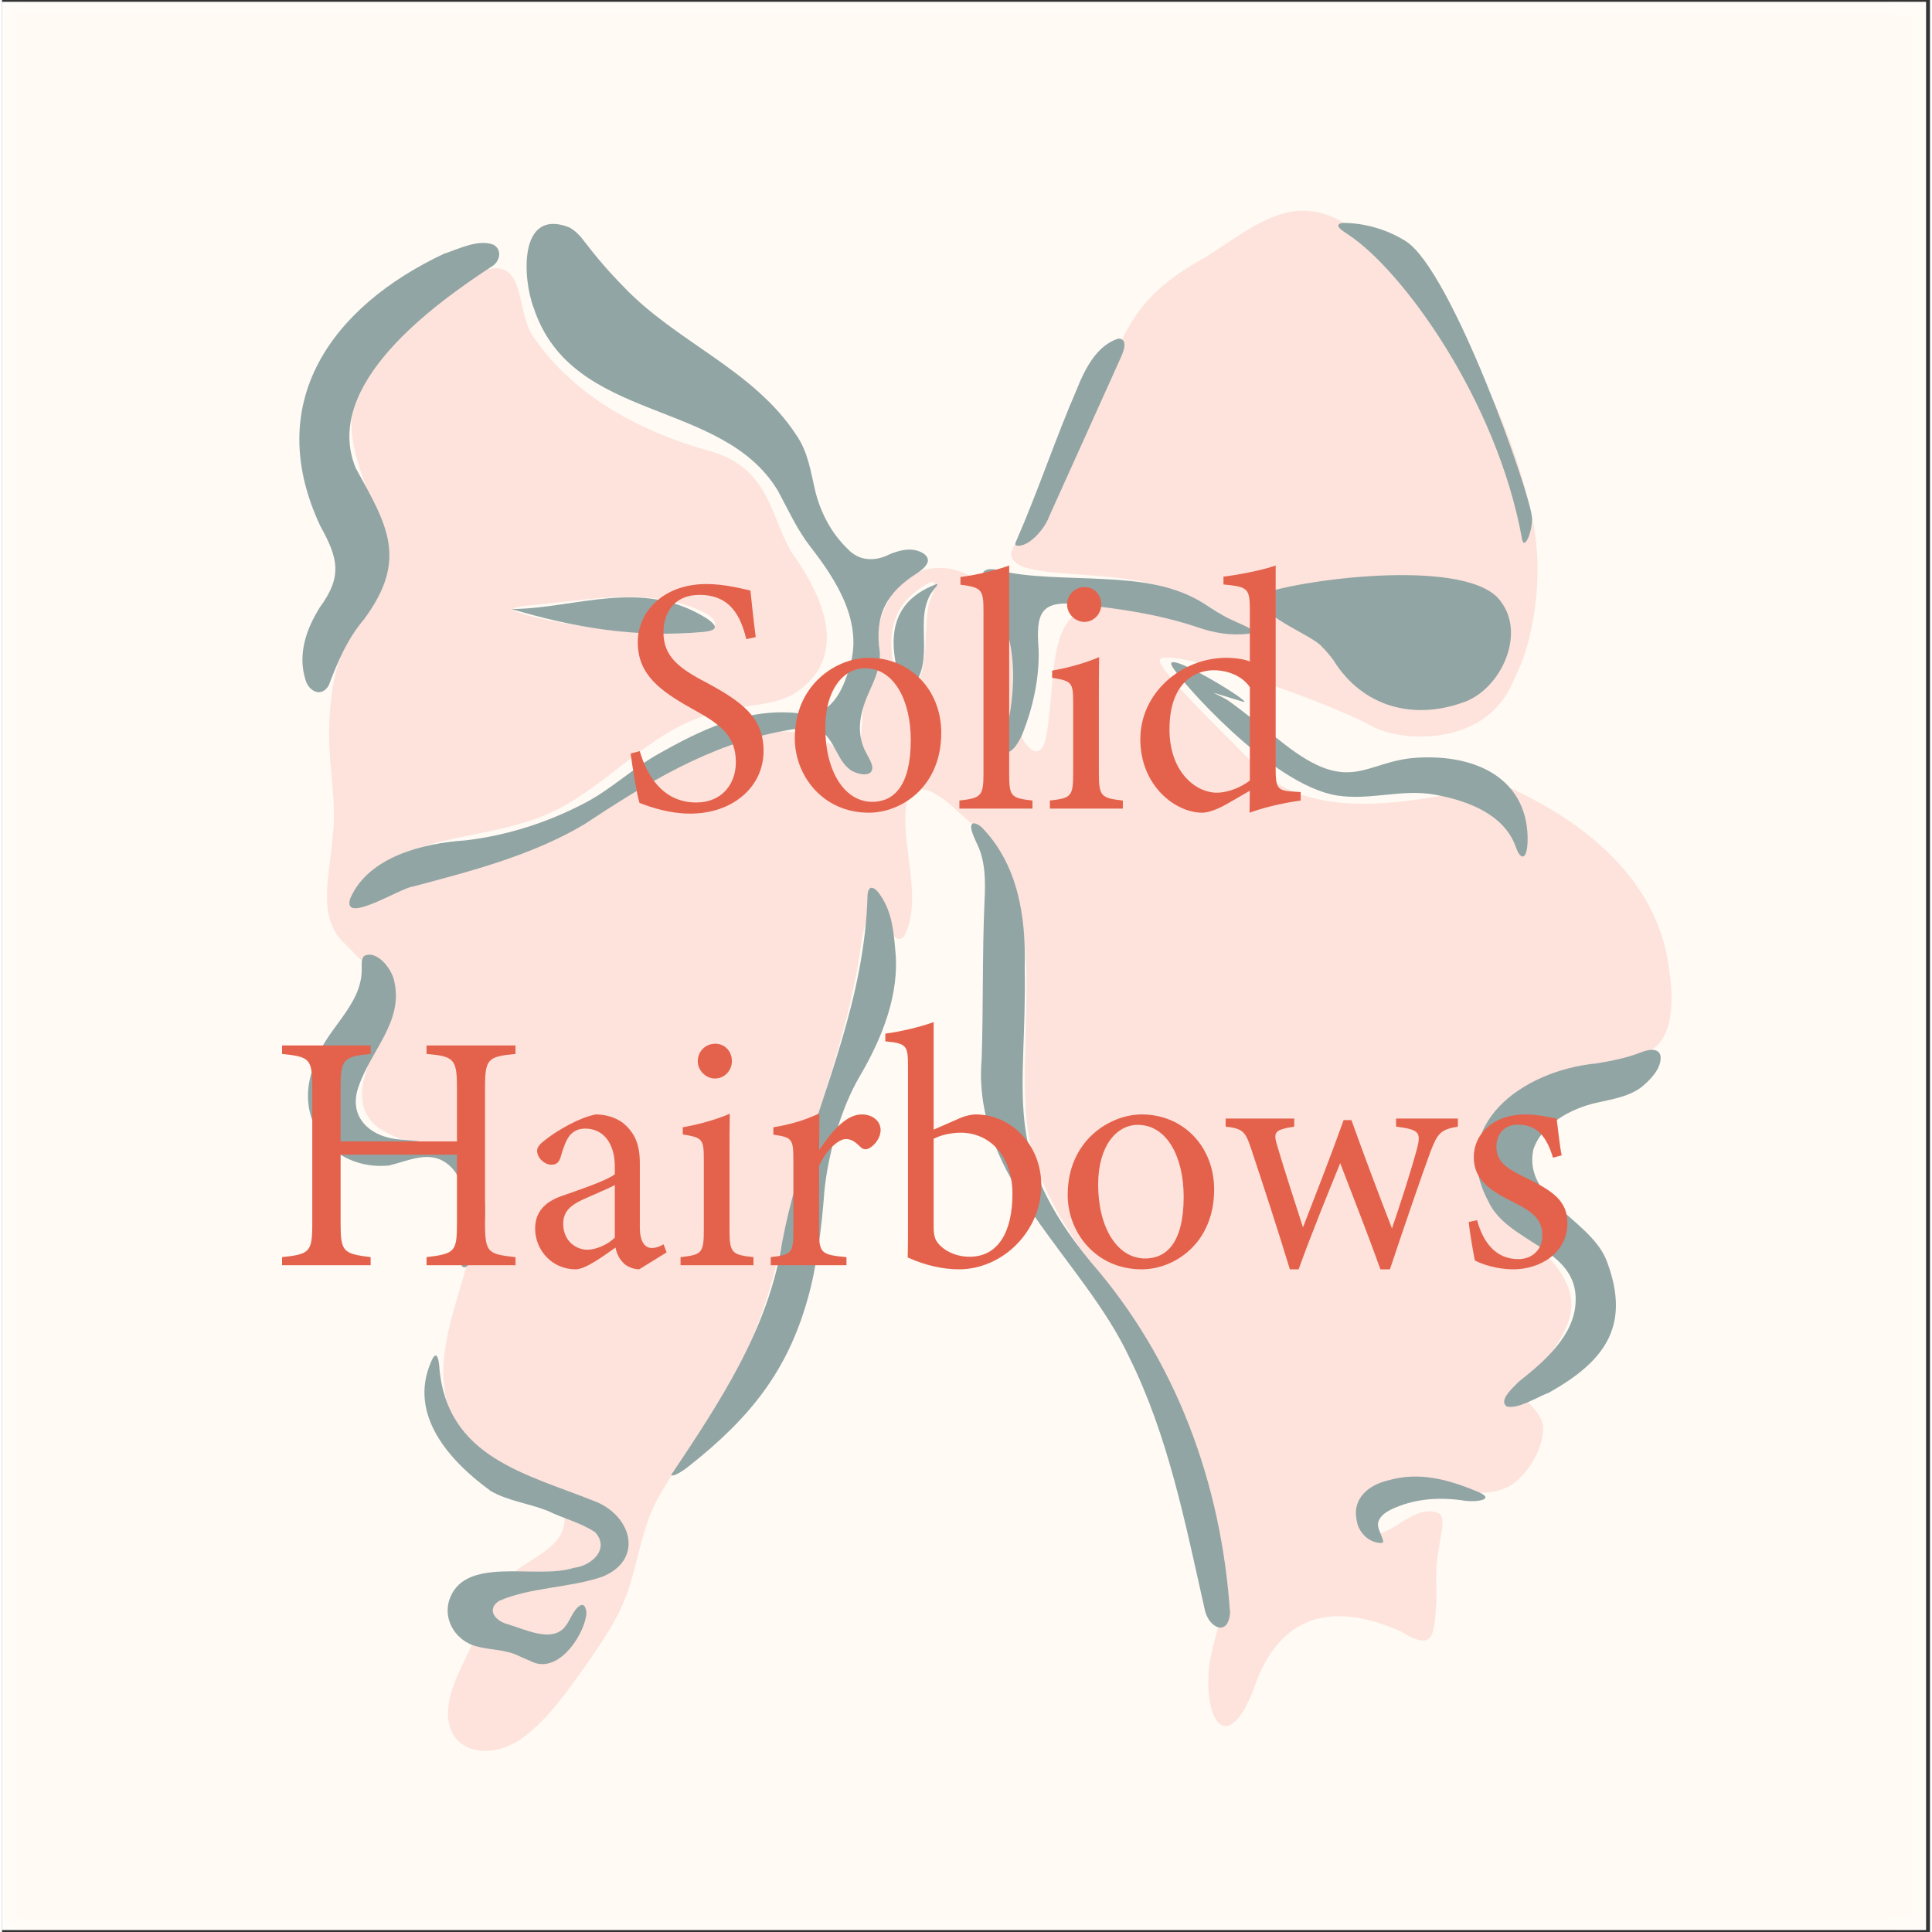 <svg version="1.2" preserveAspectRatio="xMidYMid meet" height="76" viewBox="0 0 56.88 57" zoomAndPan="magnify" width="76" xmlns:xlink="http://www.w3.org/1999/xlink" xmlns="http://www.w3.org/2000/svg"><rect x="0" y="0" width="56.88" height="57" fill="#333333" stroke="none"/><defs><clipPath id="daa7a9635a"><path d="M 0 0.059 L 56.762 0.059 L 56.762 56.938 L 0 56.938 Z M 0 0.059"></path></clipPath><filter height="100%" id="8dfe49d5e4" filterUnits="objectBoundingBox" width="100%" y="0%" x="0%"><feColorMatrix in="SourceGraphic" type="matrix" values="0 0 0 0 1 0 0 0 0 1 0 0 0 0 1 0 0 0 1 0"></feColorMatrix></filter><clipPath id="e0ee9ed24e"><path d="M 0 0.059 L 56.762 0.059 L 56.762 56.938 L 0 56.938 Z M 0 0.059"></path></clipPath><clipPath id="b28389d0d9"><rect height="57" y="0" width="57" x="0"></rect></clipPath></defs><g id="222121b492"><g clip-path="url(#daa7a9635a)" clip-rule="nonzero"><path d="M 0 0.059 L 56.879 0.059 L 56.879 56.941 L 0 56.941 Z M 0 0.059" style="stroke:none;fill-rule:nonzero;fill:#ffffff;fill-opacity:1;"></path><path d="M 0 0.059 L 56.879 0.059 L 56.879 56.941 L 0 56.941 Z M 0 0.059" style="stroke:none;fill-rule:nonzero;fill:#ffffff;fill-opacity:1;"></path><g transform="matrix(1,0,0,1,0,0)" mask="url(#d3307522a0)"><g clip-path="url(#b28389d0d9)"><g clip-path="url(#e0ee9ed24e)" clip-rule="nonzero"><rect style="fill:#fff7ed;fill-opacity:1;stroke:none;" y="0" height="57" width="57" x="0"></rect></g><path d="M 44.684 23.328 C 43.789 22.805 39.145 24.969 36.902 22.52 C 36.371 21.938 34.297 19.996 34.152 19.5 C 34.121 18.965 39.031 20.656 40.402 21.418 C 41.242 21.879 43.418 22.016 44.375 20.504 C 44.551 20.23 44.68 19.879 44.754 19.723 C 44.957 19.34 45.594 17.375 45.145 15.273 C 44.465 12.105 42.758 8.664 39.898 6.77 C 38.227 5.586 37.145 6.52 35.57 7.551 C 33.645 8.609 33.141 9.5 32.453 11.523 C 31.961 12.59 31.562 13.742 30.945 14.754 C 30.5 15.453 29.844 15.867 29.77 16.355 C 29.828 16.785 30.551 16.816 30.934 16.883 C 32.254 17.004 33.633 16.996 34.844 17.527 C 35.066 17.582 36.621 18.324 35.938 18.426 C 34.992 18.395 34.078 18.047 33.113 17.906 C 30.562 17.418 31.203 20.07 30.766 21.898 C 30.535 22.625 29.848 21.754 29.867 20.746 C 29.91 19.809 29.918 18.605 29.352 17.773 C 28.805 16.785 27.434 16.379 26.562 17.18 C 26.062 17.625 25.875 18.344 25.711 19.078 C 25.535 19.867 25.402 20.633 25.371 21.387 C 25.312 21.75 25.41 22.613 24.801 22.203 C 22.164 20.145 18.469 23.727 15.973 24.777 C 15.004 25.227 13.969 25.527 12.949 25.84 C 12.363 26.016 9.766 27.07 11.051 25.707 C 12.18 24.727 13.949 24.723 15.336 24.285 C 17.707 23.652 18.871 21.461 21.289 20.961 C 21.965 20.801 22.723 20.816 23.336 20.488 C 25.039 19.422 24.242 17.617 23.309 16.316 C 22.68 15.312 22.668 13.797 20.871 13.305 C 18.934 12.77 16.922 11.742 15.711 9.988 C 15.117 9.211 15.512 7.586 14.219 7.973 C 12.676 8.551 11.375 9.879 10.609 11.332 C 9.668 13.023 11.234 14.633 11.156 16.336 C 11.078 17.344 10.348 18.25 9.973 19.414 C 9.723 20.129 9.648 20.977 9.652 21.695 C 9.648 22.727 9.883 23.668 9.754 24.688 C 9.688 25.727 9.316 26.891 9.965 27.688 C 10.691 28.469 11.582 29.047 11.188 30.277 C 10.992 31.18 10.188 32.285 10.926 33.113 C 11.434 33.664 12.582 33.734 13.242 34.273 C 15.43 36.09 11.742 39.574 13.523 42.242 C 13.902 42.832 14.457 43.25 15.078 43.574 C 15.641 43.891 16.527 44.18 16.598 44.84 C 16.578 45.758 15.32 46.027 14.82 46.664 C 14.387 47.137 14.176 47.895 13.824 48.609 C 13.586 49.137 13.277 49.668 13.184 50.242 C 12.93 51.762 14.496 52.055 15.547 51.125 C 16.203 50.586 16.691 49.871 17.184 49.188 C 17.68 48.473 18.191 47.758 18.473 46.918 C 18.773 46.016 18.891 45.047 19.348 44.203 C 20.316 42.531 21.59 40.996 22.262 39.152 C 22.93 37.477 23.164 35.68 23.727 33.973 C 24.375 31.914 25.098 29.855 25.367 27.703 C 25.75 25.684 26.145 28.141 26.609 27.629 C 27.25 26.461 26.367 24.59 26.746 23.508 C 27.172 22.836 28.105 23.871 28.504 24.211 C 30.93 26.258 30.027 29.793 30.199 32.594 C 30.258 35.207 32.055 37.09 33.461 39.164 C 34 40 34.457 40.887 34.832 41.809 C 35.453 43.449 36.031 45.336 36.043 47.074 C 35.984 47.949 35.609 48.66 35.59 49.5 C 35.555 51.031 36.254 51.59 36.926 49.836 C 37.668 47.613 39.266 47.227 41.297 48.145 C 42.301 48.777 42.238 48.133 42.312 47.34 C 42.324 47.113 42.316 46.867 42.312 46.637 C 42.277 45.68 42.664 44.871 42.41 44.66 C 41.848 44.363 41.211 45.051 40.727 45.219 C 40.375 45.336 40.395 44.891 40.527 44.633 C 41.426 43.086 43.777 44.809 44.836 43.543 C 45.18 43.199 45.461 42.629 45.465 42.156 C 45.465 41.855 45.277 41.648 45.102 41.457 C 44.969 41.324 44.867 41.164 44.961 40.984 C 46.414 38.949 47.098 38.289 44.836 36.324 C 43.77 35.414 43.43 33.73 44.539 32.727 C 45.332 31.922 46.691 31.578 47.746 31.344 C 48.117 31.262 48.527 31.125 48.781 30.883 C 49.309 30.461 49.312 29.414 49.188 28.645 C 48.918 26.16 46.961 24.43 44.719 23.352 L 44.68 23.332 Z M 21.035 18.422 C 20.68 19.078 15.59 18.379 15.059 17.977 C 15.238 17.855 15.664 17.867 15.926 17.824 C 17.43 17.68 19.055 17.352 20.539 17.988 C 20.734 18.074 21.035 18.219 21.039 18.406 L 21.039 18.422 Z M 26.641 20.309 C 26.418 20.188 26.336 19.82 26.289 19.57 C 26.121 18.59 26.344 17.902 27.008 17.41 C 27.453 17.09 27.668 17.016 27.41 17.648 C 27.105 18.195 27.496 20.266 26.668 20.32 Z M 26.641 20.309" style="stroke:none;fill-rule:nonzero;fill:#fcd2c8;fill-opacity:1;"></path><path d="M 48.754 31.645 C 48.816 31.555 48.879 31.469 48.941 31.379 C 48.879 31.469 48.816 31.555 48.754 31.645 Z M 48.754 31.645" style="stroke:none;fill-rule:nonzero;fill:#51706f;fill-opacity:1;"></path><path d="M 19.812 43.453 C 19.91 43.395 20.004 43.336 20.102 43.281 C 20.004 43.34 19.91 43.395 19.812 43.453 Z M 19.812 43.453" style="stroke:none;fill-rule:nonzero;fill:#51706f;fill-opacity:1;"></path><path d="M 27.309 16.574 C 27.285 16.699 27.125 16.824 27.004 16.906 C 26.094 17.48 25.734 18.148 25.895 19.234 C 25.93 19.668 25.742 20.055 25.57 20.441 C 25.289 21.066 25.188 21.672 25.508 22.238 C 25.566 22.344 25.641 22.477 25.668 22.578 C 25.75 22.992 25.152 22.844 24.977 22.672 C 24.582 22.359 24.508 21.582 23.957 21.504 C 23.68 21.449 23.367 21.508 23.086 21.559 C 20.875 21.957 19.023 23.102 17.172 24.324 C 15.625 25.242 13.84 25.699 12.109 26.16 C 11.75 26.199 10.02 27.305 10.273 26.508 C 10.809 25.273 12.426 24.875 13.684 24.793 C 14.918 24.645 16.078 24.27 17.164 23.707 C 17.949 23.305 18.586 22.684 19.352 22.25 C 20.613 21.539 21.93 20.895 23.43 21.035 C 24.324 21.211 24.73 20.609 24.992 19.73 C 25.434 18.391 24.633 17.137 23.848 16.129 C 23.457 15.625 23.199 15.051 22.898 14.492 C 21.258 11.734 16.824 12.508 15.688 9.09 C 15.359 8.242 15.227 6.129 16.723 6.703 C 16.918 6.801 17.066 6.969 17.199 7.148 C 17.555 7.613 17.934 8.051 18.344 8.465 C 19.895 10.098 22.176 10.906 23.434 12.836 C 23.781 13.336 23.859 13.918 23.996 14.504 C 24.16 15.148 24.477 15.746 24.965 16.211 C 25.297 16.559 25.766 16.57 26.188 16.352 C 26.48 16.234 26.789 16.152 27.086 16.277 C 27.207 16.328 27.328 16.422 27.316 16.555 L 27.312 16.578 Z M 27.309 16.574" style="stroke:none;fill-rule:nonzero;fill:#51706f;fill-opacity:1;"></path><path d="M 28.59 24.395 C 28.605 24.207 28.789 24.316 28.891 24.395 C 29.984 25.508 30.211 27.066 30.172 28.551 C 30.242 32.367 29.434 33.957 32.117 37.23 C 34.633 40.109 35.973 43.758 36.23 47.582 C 36.18 48.312 35.57 48.031 35.473 47.438 C 34.91 44.941 34.414 42.391 33.273 40.078 C 31.895 37.105 28.598 34.789 28.902 31.238 C 28.953 29.691 28.918 28.086 28.988 26.555 C 29.016 25.984 29.016 25.387 28.75 24.863 C 28.688 24.723 28.605 24.562 28.594 24.422 L 28.594 24.395 Z M 28.59 24.395" style="stroke:none;fill-rule:nonzero;fill:#51706f;fill-opacity:1;"></path><path d="M 13.062 7.48 C 13.5 7.332 14.059 7.051 14.496 7.219 C 14.742 7.352 14.707 7.66 14.5 7.828 C 12.738 8.977 9.43 11.352 10.434 13.809 C 11.367 15.5 11.988 16.496 10.684 18.266 C 10.184 18.855 9.91 19.508 9.641 20.215 C 9.438 20.582 9.062 20.414 8.957 20.07 C 8.715 19.316 8.969 18.566 9.379 17.914 C 10.051 17 9.914 16.465 9.391 15.52 C 7.672 11.863 9.742 9.043 13.027 7.492 L 13.066 7.477 Z M 13.062 7.48" style="stroke:none;fill-rule:nonzero;fill:#51706f;fill-opacity:1;"></path><path d="M 43.172 20.699 C 41.664 21.27 40.133 20.867 39.27 19.461 C 39.168 19.328 39.07 19.207 38.961 19.102 C 38.676 18.719 36.852 18.113 37.164 17.52 C 38.52 17.051 43.359 16.453 44.23 17.762 C 44.941 18.715 44.238 20.258 43.211 20.684 Z M 43.172 20.699" style="stroke:none;fill-rule:nonzero;fill:#51706f;fill-opacity:1;"></path><path d="M 45.621 41.094 C 45.273 41.227 44.707 41.59 44.387 41.492 C 44.164 41.312 44.535 40.98 44.742 40.77 C 45.488 40.18 46.395 39.406 46.426 38.402 C 46.5 36.809 44.406 36.684 43.844 35.43 C 42.652 33.188 44.859 31.586 47.031 31.375 C 47.488 31.301 47.945 31.211 48.367 31.043 C 48.555 30.969 48.875 30.898 48.93 31.152 C 48.973 31.492 48.66 31.836 48.367 32.074 C 47.984 32.363 47.496 32.43 47.023 32.539 C 46.293 32.707 45.406 33.172 45.172 33.938 C 44.891 35.449 46.945 35.992 47.371 37.277 C 48.051 39.152 47.254 40.176 45.656 41.078 L 45.621 41.098 Z M 45.621 41.094" style="stroke:none;fill-rule:nonzero;fill:#51706f;fill-opacity:1;"></path><path d="M 19.742 43.516 C 21.168 41.379 22.617 39.211 23.016 36.645 C 23.133 36.047 23.277 35.453 23.445 34.863 C 24.246 32.109 25.457 29.43 25.535 26.41 C 25.562 26.047 25.781 26.207 25.902 26.395 C 26.266 26.914 26.305 27.504 26.355 28.047 C 26.484 29.316 25.977 30.605 25.32 31.727 C 24.73 32.719 24.363 34.113 24.262 35.137 C 24.188 36.176 24.035 37.398 23.77 38.316 C 23.172 40.457 22.062 41.828 20.316 43.215 C 20.184 43.328 19.84 43.578 19.742 43.523 L 19.738 43.516 Z M 19.742 43.516" style="stroke:none;fill-rule:nonzero;fill:#51706f;fill-opacity:1;"></path><path d="M 14.387 43.965 C 13.195 43.094 11.98 41.738 12.656 40.184 C 12.758 39.93 12.852 39.902 12.895 40.258 C 13.082 43.039 15.52 43.488 17.586 44.332 C 18.621 44.812 18.895 46.047 17.699 46.523 C 16.719 46.852 15.617 46.824 14.672 47.227 C 14.277 47.48 14.551 47.82 14.902 47.914 C 15.422 48.066 16.215 48.473 16.602 48.004 C 16.758 47.824 16.852 47.488 17.051 47.371 C 17.199 47.277 17.262 47.527 17.234 47.672 C 17.121 48.332 16.371 49.406 15.605 49.012 C 15.488 48.965 15.367 48.91 15.254 48.859 C 14.852 48.656 14.398 48.688 13.973 48.566 C 13.418 48.41 13.035 47.848 13.176 47.273 C 13.566 45.84 15.762 46.621 16.859 46.258 C 17.402 46.199 17.941 45.695 17.5 45.207 C 17.078 44.922 16.559 44.801 16.098 44.574 C 15.547 44.355 14.934 44.285 14.422 43.992 L 14.387 43.969 Z M 14.387 43.965" style="stroke:none;fill-rule:nonzero;fill:#51706f;fill-opacity:1;"></path><path d="M 10.672 28.211 C 11.047 28 11.504 28.586 11.57 28.945 C 11.848 30.133 10.898 30.969 10.527 32.035 C 10.184 32.953 10.859 33.559 11.758 33.621 C 12.344 33.672 12.953 33.695 13.449 34.039 C 14.477 34.73 14.43 36.285 13.816 37.25 C 13.75 37.34 13.684 37.395 13.629 37.395 C 13.32 37.258 13.648 36.484 13.676 36.184 C 13.738 35.555 13.645 34.719 13.137 34.336 C 12.609 33.922 11.98 34.254 11.41 34.387 C 9.742 34.543 8.535 33.031 9.223 31.395 C 9.523 30.375 10.602 29.707 10.613 28.613 C 10.613 28.488 10.594 28.336 10.66 28.23 L 10.676 28.211 Z M 10.672 28.211" style="stroke:none;fill-rule:nonzero;fill:#51706f;fill-opacity:1;"></path><path d="M 29.562 22.184 C 29.504 22.113 29.551 21.922 29.578 21.812 C 29.953 20.27 30.004 18.758 29.066 17.375 C 28.805 16.984 28.883 16.695 29.391 16.82 C 30.23 17.051 31.512 17.027 32.535 17.086 C 33.539 17.137 34.559 17.246 35.445 17.797 C 35.719 17.965 35.969 18.148 36.254 18.277 C 36.477 18.387 36.879 18.535 36.898 18.621 C 36.91 18.656 36.867 18.684 36.785 18.695 C 36.25 18.762 35.742 18.672 35.242 18.496 C 34.137 18.129 32.98 17.953 31.809 17.836 C 30.645 17.688 30.496 18.074 30.582 19.152 C 30.609 20.023 30.41 20.898 30.09 21.691 C 30 21.883 29.801 22.254 29.574 22.195 Z M 29.562 22.184" style="stroke:none;fill-rule:nonzero;fill:#51706f;fill-opacity:1;"></path><path d="M 45.141 15.27 C 45.152 15.703 44.906 16.258 44.844 15.898 C 44.105 11.805 41.305 7.949 39.699 6.91 C 39.582 6.828 39.254 6.641 39.535 6.578 C 40.191 6.57 40.863 6.77 41.41 7.113 C 42.777 7.969 45.121 14.645 45.137 15.273 Z M 45.141 15.27" style="stroke:none;fill-rule:nonzero;fill:#51706f;fill-opacity:1;"></path><path d="M 32.953 9.988 C 33.215 10.02 33.098 10.332 33.027 10.504 C 32.324 12.074 31.602 13.66 30.891 15.242 C 30.766 15.602 30.277 16.168 29.922 16.094 C 29.879 16.07 29.891 16.016 29.934 15.934 C 30.566 14.488 31.078 12.941 31.711 11.48 C 31.941 10.898 32.301 10.184 32.93 9.992 L 32.957 9.992 Z M 32.953 9.988" style="stroke:none;fill-rule:nonzero;fill:#51706f;fill-opacity:1;"></path><path d="M 43.168 44.277 C 42.469 44.168 41.762 44.199 41.094 44.484 C 40.914 44.562 40.703 44.668 40.625 44.852 C 40.523 45.035 40.711 45.277 40.75 45.477 C 40.73 45.523 40.723 45.516 40.695 45.523 C 40.32 45.527 39.992 45.191 39.961 44.812 C 39.84 44.215 40.328 43.809 40.867 43.684 C 41.812 43.402 42.68 43.656 43.523 44.004 C 44.102 44.246 43.492 44.316 43.207 44.281 L 43.168 44.281 Z M 43.168 44.277" style="stroke:none;fill-rule:nonzero;fill:#51706f;fill-opacity:1;"></path><path d="M 15.047 17.969 C 16.914 17.953 18.879 17.047 20.777 18.238 C 20.871 18.297 21.047 18.43 21.027 18.512 C 21.02 18.598 20.82 18.629 20.719 18.641 C 18.684 18.832 16.84 18.504 15.047 17.973 Z M 15.047 17.969" style="stroke:none;fill-rule:nonzero;fill:#51706f;fill-opacity:1;"></path><path d="M 26.645 20.375 C 26.602 20.352 26.566 20.289 26.535 20.203 C 26.027 18.648 26.352 17.684 27.586 17.227 C 27.625 17.254 27.516 17.352 27.488 17.395 C 26.832 18.223 27.598 19.461 26.82 20.316 C 26.77 20.367 26.715 20.398 26.672 20.387 Z M 26.645 20.375" style="stroke:none;fill-rule:nonzero;fill:#51706f;fill-opacity:1;"></path><path d="M 29.578 22.16 C 29.566 22.188 29.555 22.215 29.543 22.246 C 29.555 22.219 29.57 22.191 29.586 22.168 C 29.586 22.168 29.578 22.16 29.578 22.16 Z M 29.578 22.16" style="stroke:none;fill-rule:nonzero;fill:#51706f;fill-opacity:1;"></path><path d="M 34.512 19.645 C 34.715 20.035 37.43 23.156 39.383 23.469 C 40.371 23.625 41.312 23.262 42.297 23.449 C 43.219 23.621 44.312 24.008 44.66 24.984 C 44.828 25.465 45.031 25.332 45.008 24.648 C 44.945 22.984 43.512 22.246 41.742 22.355 C 40.199 22.449 39.797 23.492 37.816 21.941 C 37.48 21.68 36.531 20.914 36.18 20.672 C 36.016 20.559 35.641 20.406 35.781 20.449 C 36.055 20.531 36.324 20.617 36.598 20.699 C 37.09 20.852 34.219 19.082 34.516 19.648 Z M 34.512 19.645" style="stroke:none;fill-rule:nonzero;fill:#51706f;fill-opacity:1;"></path></g><mask id="d3307522a0"><g filter="url(#8dfe49d5e4)"><rect style="fill:#000000;fill-opacity:0.63;stroke:none;" height="57" y="0" width="56.88" x="0"></rect></g></mask></g></g><g style="fill:#e4624c;fill-opacity:1;"><g transform="translate(18.088, 23.856)"><path d="M 4.148 -5.059 C 4.07 -5.668 4.031 -6.074 3.992 -6.434 C 3.77 -6.477 3.262 -6.625 2.695 -6.625 C 1.418 -6.625 0.668 -5.805 0.668 -4.91 C 0.668 -3.961 1.309 -3.48 2.293 -2.934 C 3.133 -2.473 3.562 -2.137 3.562 -1.367 C 3.562 -0.719 3.145 -0.18 2.395 -0.18 C 1.367 -0.18 0.918 -1.039 0.727 -1.695 L 0.457 -1.625 C 0.52 -1.168 0.637 -0.438 0.719 -0.168 C 1.098 -0.02 1.625 0.148 2.215 0.148 C 3.48 0.148 4.379 -0.648 4.379 -1.695 C 4.379 -2.672 3.781 -3.133 2.684 -3.723 C 1.867 -4.148 1.426 -4.5 1.426 -5.199 C 1.426 -5.738 1.715 -6.305 2.484 -6.305 C 3.41 -6.305 3.703 -5.668 3.871 -5 Z M 4.148 -5.059" style="stroke:none"></path></g></g><g style="fill:#e4624c;fill-opacity:1;"><g transform="translate(23.03, 23.856)"><path d="M 0.359 -2.074 C 0.359 -0.969 1.188 0.121 2.543 0.121 C 3.512 0.121 4.68 -0.648 4.68 -2.234 C 4.68 -3.5 3.77 -4.449 2.543 -4.449 C 1.617 -4.449 0.359 -3.691 0.359 -2.074 Z M 3.781 -2.023 C 3.781 -0.648 3.262 -0.199 2.645 -0.199 C 1.824 -0.199 1.258 -1.105 1.258 -2.383 C 1.258 -3.512 1.797 -4.141 2.426 -4.141 C 3.301 -4.141 3.781 -3.172 3.781 -2.023 Z M 3.781 -2.023" style="stroke:none"></path></g></g><g style="fill:#e4624c;fill-opacity:1;"><g transform="translate(28.077, 23.856)"><path d="M 2.324 0 L 2.324 -0.238 C 1.688 -0.309 1.637 -0.359 1.637 -1.027 L 1.637 -5.766 C 1.637 -6.273 1.637 -6.754 1.637 -7.172 C 1.328 -7.055 0.707 -6.895 0.199 -6.832 L 0.199 -6.605 C 0.828 -6.523 0.879 -6.465 0.879 -5.816 L 0.879 -1.027 C 0.879 -0.359 0.797 -0.309 0.168 -0.238 L 0.168 0 Z M 2.324 0" style="stroke:none"></path></g></g><g style="fill:#e4624c;fill-opacity:1;"><g transform="translate(30.614, 23.856)"><path d="M 1.816 -6.016 C 1.816 -6.324 1.598 -6.535 1.328 -6.535 C 1.047 -6.535 0.809 -6.324 0.809 -6.016 C 0.809 -5.746 1.047 -5.508 1.316 -5.508 C 1.598 -5.508 1.816 -5.746 1.816 -6.016 Z M 2.453 0 L 2.453 -0.238 C 1.816 -0.309 1.746 -0.359 1.746 -1.047 L 1.746 -3.211 C 1.746 -3.641 1.746 -4.102 1.754 -4.469 C 1.328 -4.289 0.867 -4.16 0.367 -4.07 L 0.367 -3.859 C 0.957 -3.762 0.988 -3.723 0.988 -3.094 L 0.988 -1.047 C 0.988 -0.359 0.93 -0.309 0.301 -0.238 L 0.301 0 Z M 2.453 0" style="stroke:none"></path></g></g><g style="fill:#e4624c;fill-opacity:1;"><g transform="translate(33.224, 23.856)"><path d="M 5.09 -0.488 L 4.777 -0.508 C 4.418 -0.539 4.352 -0.629 4.352 -1.137 L 4.352 -5.957 C 4.352 -6.355 4.352 -6.844 4.352 -7.172 C 3.992 -7.043 3.301 -6.902 2.812 -6.844 L 2.812 -6.613 C 3.523 -6.543 3.59 -6.504 3.59 -5.867 L 3.59 -4.34 C 3.371 -4.43 3.055 -4.449 2.902 -4.449 C 1.566 -4.449 0.359 -3.41 0.359 -2.047 C 0.359 -0.668 1.398 0.121 2.184 0.121 C 2.305 0.121 2.555 0.07 2.922 -0.141 C 3.121 -0.258 3.391 -0.41 3.59 -0.527 C 3.59 -0.32 3.582 -0.09 3.582 0.121 C 4.148 -0.09 4.879 -0.211 5.09 -0.238 Z M 3.59 -0.828 C 3.344 -0.637 2.965 -0.469 2.605 -0.469 C 1.957 -0.48 1.219 -1.117 1.219 -2.336 C 1.219 -3.762 2.023 -4.082 2.523 -4.082 C 2.922 -4.082 3.363 -3.922 3.59 -3.582 Z M 3.59 -0.828" style="stroke:none"></path></g></g><g style="fill:#e4624c;fill-opacity:1;"><g transform="translate(7.844, 37.328)"><path d="M 7.305 -6.484 L 4.68 -6.484 L 4.68 -6.234 C 5.488 -6.164 5.578 -6.086 5.578 -5.238 L 5.578 -3.652 L 2.145 -3.652 L 2.145 -5.238 C 2.145 -6.086 2.234 -6.156 3.031 -6.234 L 3.031 -6.484 L 0.418 -6.484 L 0.418 -6.234 C 1.227 -6.145 1.309 -6.105 1.309 -5.238 L 1.309 -1.227 C 1.309 -0.379 1.227 -0.328 0.418 -0.238 L 0.418 0 L 3.031 0 L 3.031 -0.238 C 2.227 -0.34 2.145 -0.391 2.145 -1.227 L 2.145 -3.262 L 5.578 -3.262 L 5.578 -1.227 C 5.578 -0.391 5.508 -0.34 4.68 -0.238 L 4.68 0 L 7.305 0 L 7.305 -0.238 C 6.496 -0.328 6.406 -0.367 6.406 -1.227 L 6.406 -5.238 C 6.406 -6.086 6.484 -6.156 7.305 -6.234 Z M 7.305 -6.484" style="stroke:none"></path></g></g><g style="fill:#e4624c;fill-opacity:1;"><g transform="translate(15.337, 37.328)"><path d="M 4.27 -0.379 L 4.18 -0.617 C 4.082 -0.559 3.961 -0.508 3.832 -0.508 C 3.652 -0.508 3.48 -0.66 3.48 -1.117 L 3.48 -3.012 C 3.48 -3.551 3.344 -3.891 2.992 -4.191 C 2.773 -4.359 2.473 -4.449 2.176 -4.449 C 1.645 -4.34 1.039 -3.961 0.758 -3.75 C 0.57 -3.613 0.449 -3.5 0.449 -3.383 C 0.449 -3.145 0.688 -2.965 0.867 -2.965 C 0.996 -2.965 1.086 -3.012 1.137 -3.172 C 1.219 -3.453 1.297 -3.68 1.406 -3.82 C 1.508 -3.941 1.645 -4.031 1.867 -4.031 C 2.395 -4.031 2.742 -3.613 2.742 -2.902 L 2.742 -2.684 C 2.516 -2.504 1.777 -2.254 1.188 -2.047 C 0.66 -1.867 0.391 -1.555 0.391 -1.078 C 0.391 -0.457 0.879 0.121 1.586 0.121 C 1.875 0.121 2.375 -0.25 2.762 -0.52 C 2.805 -0.32 2.875 -0.191 2.992 -0.07 C 3.102 0.051 3.312 0.121 3.461 0.121 Z M 2.742 -0.816 C 2.543 -0.609 2.184 -0.457 1.934 -0.457 C 1.605 -0.457 1.219 -0.707 1.219 -1.227 C 1.219 -1.586 1.445 -1.777 1.816 -1.945 C 2.055 -2.055 2.535 -2.254 2.742 -2.363 C 2.742 -1.887 2.742 -1.285 2.742 -0.816 Z M 2.742 -0.816" style="stroke:none"></path></g></g><g style="fill:#e4624c;fill-opacity:1;"><g transform="translate(19.717, 37.328)"><path d="M 1.816 -6.016 C 1.816 -6.324 1.598 -6.535 1.328 -6.535 C 1.047 -6.535 0.809 -6.324 0.809 -6.016 C 0.809 -5.746 1.047 -5.508 1.316 -5.508 C 1.598 -5.508 1.816 -5.746 1.816 -6.016 Z M 2.453 0 L 2.453 -0.238 C 1.816 -0.309 1.746 -0.359 1.746 -1.047 L 1.746 -3.211 C 1.746 -3.641 1.746 -4.102 1.754 -4.469 C 1.328 -4.289 0.867 -4.16 0.367 -4.07 L 0.367 -3.859 C 0.957 -3.762 0.988 -3.723 0.988 -3.094 L 0.988 -1.047 C 0.988 -0.359 0.93 -0.309 0.301 -0.238 L 0.301 0 Z M 2.453 0" style="stroke:none"></path></g></g><g style="fill:#e4624c;fill-opacity:1;"><g transform="translate(22.359, 37.328)"><path d="M 2.555 -0.238 C 1.797 -0.309 1.746 -0.359 1.746 -1.027 L 1.746 -2.934 C 1.977 -3.434 2.336 -3.723 2.535 -3.723 C 2.715 -3.723 2.832 -3.621 2.984 -3.473 C 3.062 -3.41 3.145 -3.402 3.242 -3.461 C 3.41 -3.562 3.562 -3.77 3.562 -3.992 C 3.562 -4.23 3.352 -4.449 3.004 -4.449 C 2.516 -4.449 2.074 -3.879 1.746 -3.391 C 1.754 -3.723 1.754 -4.18 1.754 -4.48 C 1.309 -4.27 0.879 -4.148 0.398 -4.07 L 0.398 -3.852 C 0.957 -3.77 0.988 -3.73 0.988 -3.082 L 0.988 -1.02 C 0.988 -0.359 0.938 -0.309 0.32 -0.238 L 0.32 0 L 2.555 0 Z M 2.555 -0.238" style="stroke:none"></path></g></g><g style="fill:#e4624c;fill-opacity:1;"><g transform="translate(25.931, 37.328)"><path d="M 1.555 -4 L 1.555 -5.965 C 1.555 -6.363 1.555 -6.805 1.555 -7.172 C 1.195 -7.043 0.609 -6.895 0.129 -6.832 L 0.129 -6.605 C 0.77 -6.543 0.797 -6.477 0.797 -5.848 L 0.797 -1.02 C 0.797 -0.75 0.797 -0.48 0.789 -0.23 C 1.328 0.02 1.875 0.121 2.285 0.121 C 3.582 0.129 4.73 -0.996 4.73 -2.363 C 4.73 -3.551 3.84 -4.449 2.793 -4.449 C 2.684 -4.449 2.535 -4.418 2.375 -4.359 Z M 1.555 -3.73 C 1.746 -3.832 2.055 -3.91 2.355 -3.91 C 3.203 -3.91 3.879 -3.23 3.879 -2.105 C 3.879 -0.988 3.461 -0.25 2.613 -0.25 C 2.105 -0.25 1.715 -0.527 1.605 -0.777 C 1.566 -0.887 1.555 -0.977 1.555 -1.137 Z M 1.555 -3.73" style="stroke:none"></path></g></g><g style="fill:#e4624c;fill-opacity:1;"><g transform="translate(31.081, 37.328)"><path d="M 0.359 -2.074 C 0.359 -0.969 1.188 0.121 2.543 0.121 C 3.512 0.121 4.68 -0.648 4.68 -2.234 C 4.68 -3.5 3.77 -4.449 2.543 -4.449 C 1.617 -4.449 0.359 -3.691 0.359 -2.074 Z M 3.781 -2.023 C 3.781 -0.648 3.262 -0.199 2.645 -0.199 C 1.824 -0.199 1.258 -1.105 1.258 -2.383 C 1.258 -3.512 1.797 -4.141 2.426 -4.141 C 3.301 -4.141 3.781 -3.172 3.781 -2.023 Z M 3.781 -2.023" style="stroke:none"></path></g></g><g style="fill:#e4624c;fill-opacity:1;"><g transform="translate(36.089, 37.328)"><path d="M 6.863 -4.328 L 5.039 -4.328 L 5.039 -4.09 C 5.715 -4 5.785 -3.93 5.656 -3.434 C 5.457 -2.703 5.148 -1.754 4.918 -1.086 C 4.5 -2.164 4.09 -3.254 3.723 -4.281 L 3.492 -4.281 C 3.102 -3.191 2.672 -2.094 2.293 -1.117 C 2.055 -1.867 1.766 -2.734 1.547 -3.48 C 1.406 -3.93 1.438 -3.992 2.035 -4.09 L 2.035 -4.328 L 0.012 -4.328 L 0.012 -4.09 C 0.5 -4.031 0.59 -3.961 0.758 -3.453 C 1.117 -2.375 1.547 -1.059 1.906 0.121 L 2.164 0.121 C 2.562 -0.977 3.023 -2.105 3.391 -3.012 C 3.77 -2.016 4.211 -0.906 4.578 0.121 L 4.859 0.121 C 5.289 -1.176 5.785 -2.613 6.055 -3.352 C 6.266 -3.891 6.344 -4 6.863 -4.09 Z M 6.863 -4.328" style="stroke:none"></path></g></g><g style="fill:#e4624c;fill-opacity:1;"><g transform="translate(42.882, 37.328)"><path d="M 3.133 -3.242 C 3.082 -3.461 3.012 -4.102 2.984 -4.328 C 2.793 -4.352 2.465 -4.449 2.055 -4.449 C 1.148 -4.449 0.539 -3.902 0.539 -3.184 C 0.539 -2.473 1.098 -2.164 1.777 -1.824 C 2.293 -1.566 2.562 -1.328 2.562 -0.879 C 2.562 -0.449 2.254 -0.18 1.855 -0.18 C 1.168 -0.18 0.809 -0.699 0.637 -1.328 L 0.391 -1.277 C 0.418 -0.969 0.52 -0.398 0.57 -0.141 C 0.77 -0.031 1.219 0.121 1.707 0.121 C 2.484 0.121 3.301 -0.348 3.301 -1.246 C 3.301 -1.895 2.875 -2.195 2.047 -2.594 C 1.508 -2.852 1.207 -3.055 1.207 -3.492 C 1.207 -3.891 1.465 -4.148 1.836 -4.148 C 2.414 -4.148 2.695 -3.781 2.875 -3.172 Z M 3.133 -3.242" style="stroke:none"></path></g></g></g></svg>